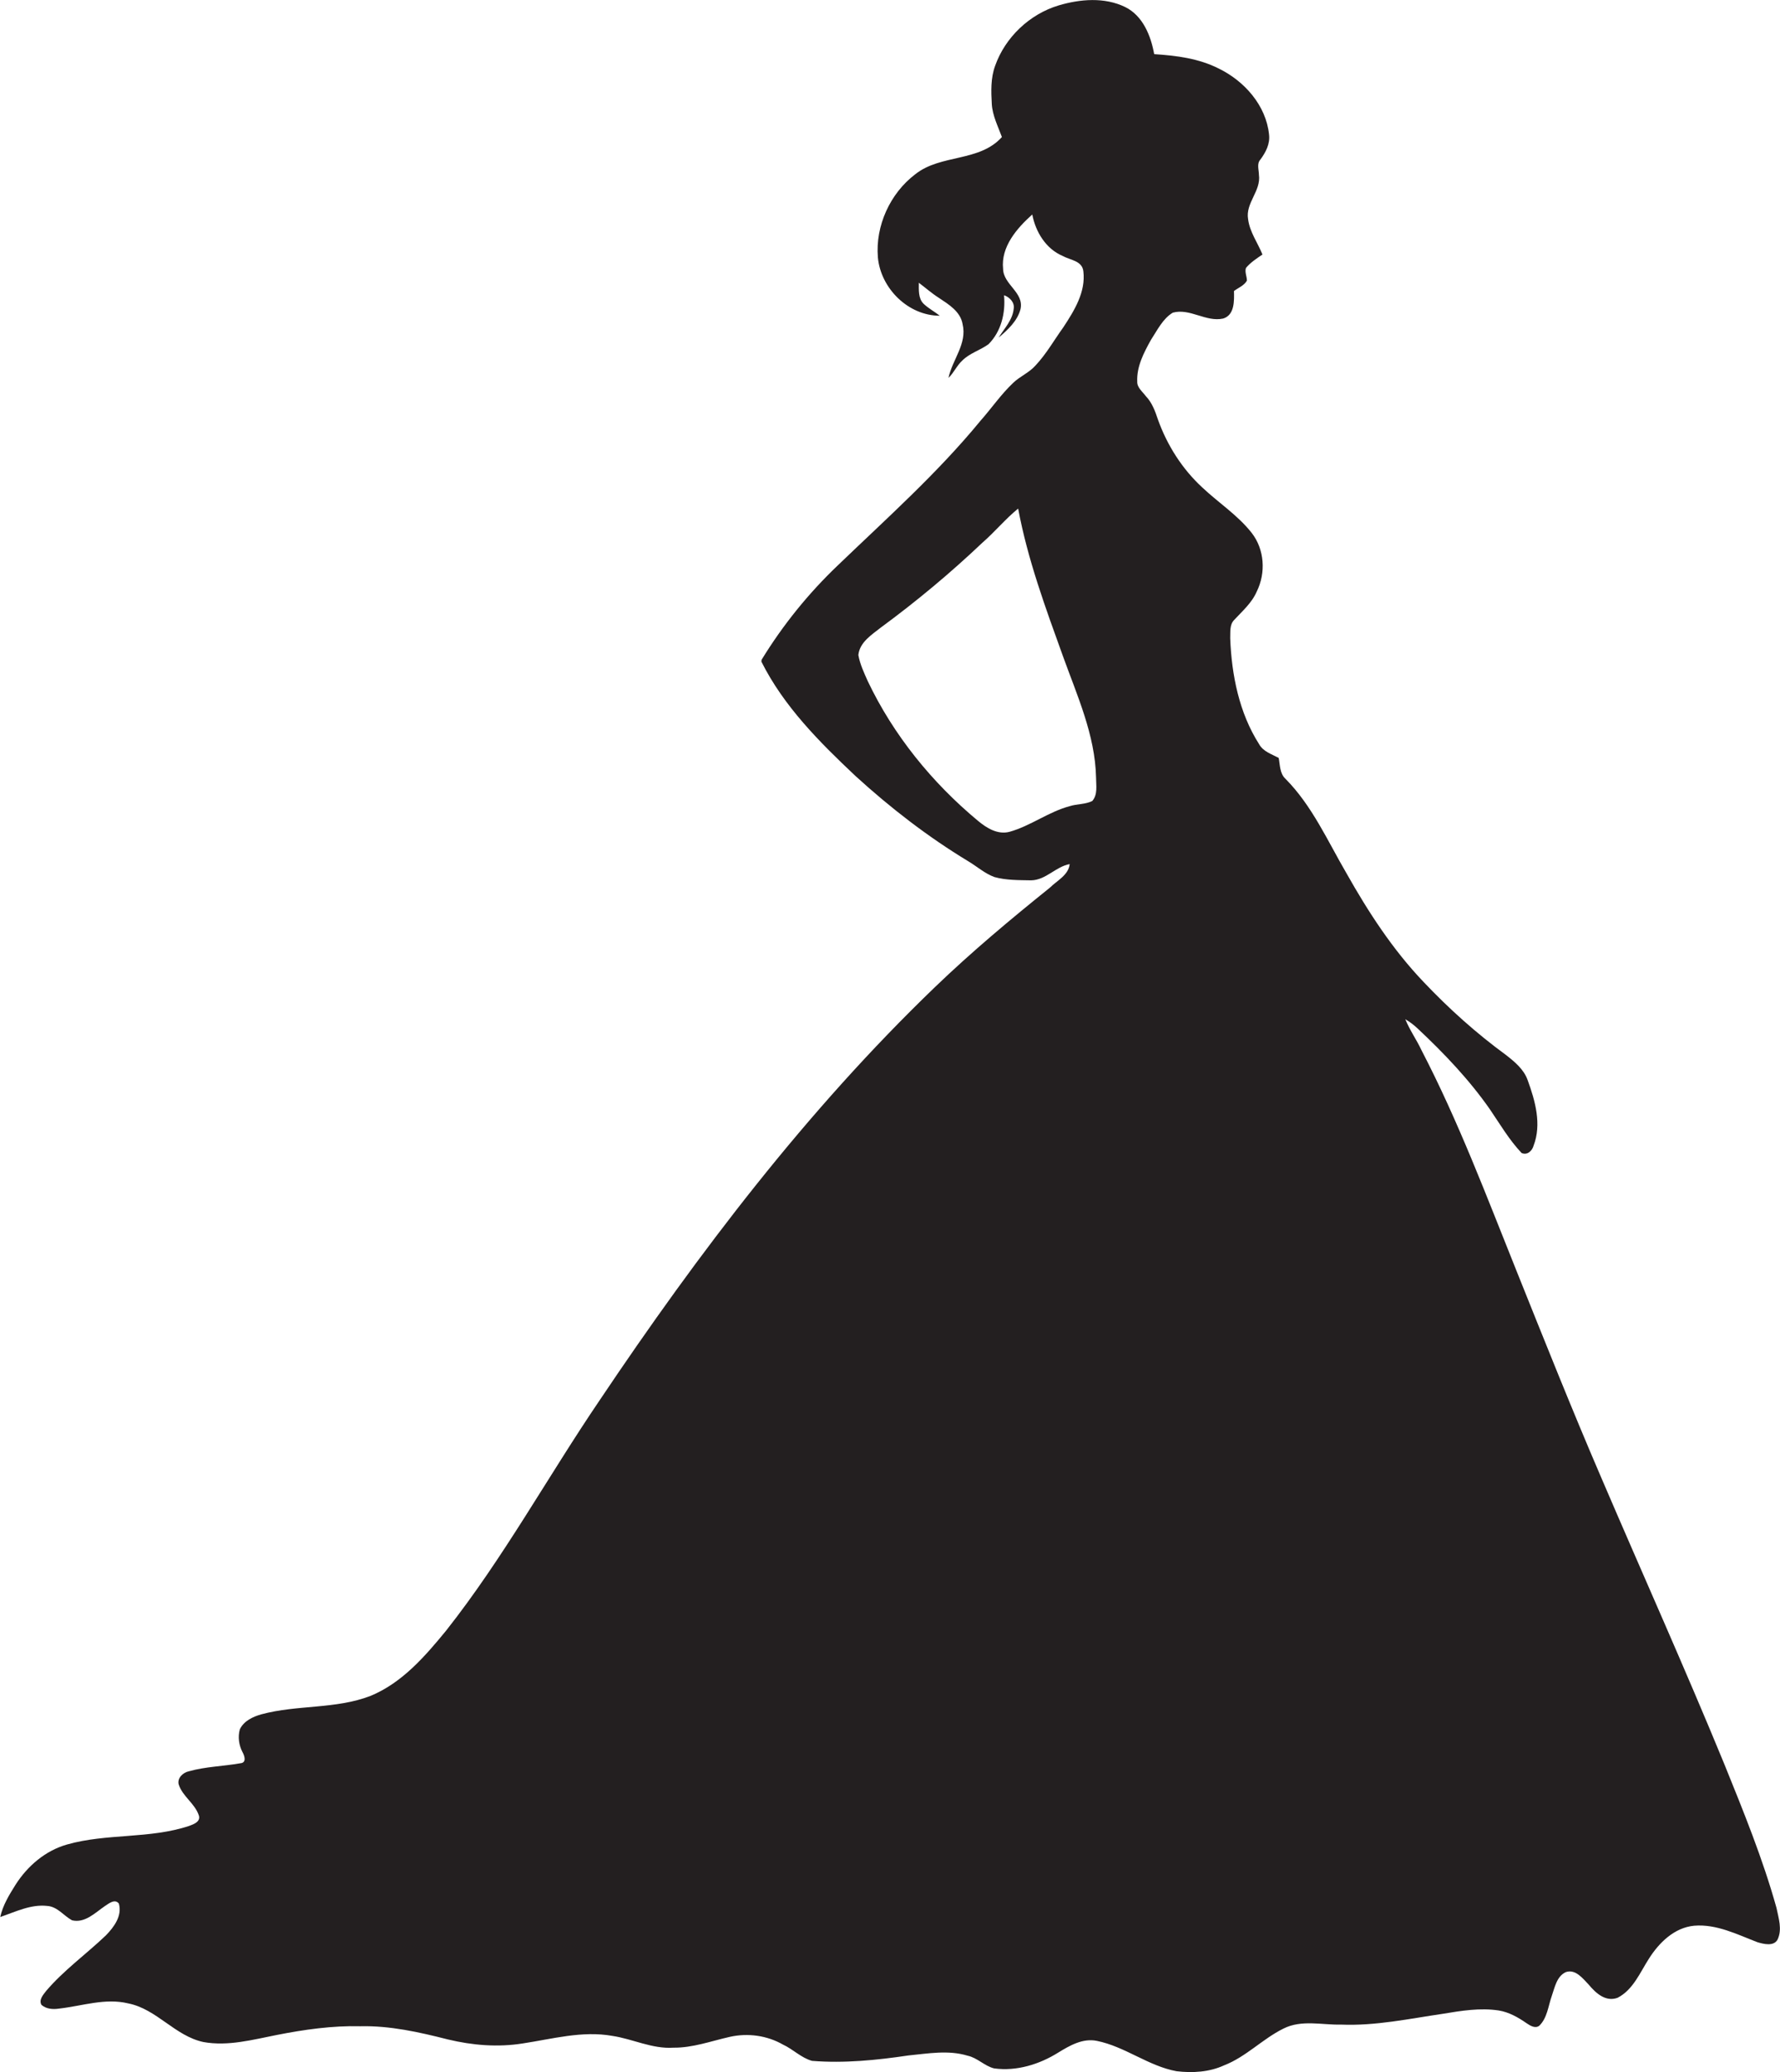 <?xml version="1.0" encoding="utf-8"?>
<!-- Generator: Adobe Illustrator 19.2.0, SVG Export Plug-In . SVG Version: 6.00 Build 0)  -->
<svg version="1.1" id="Layer_1" xmlns="http://www.w3.org/2000/svg" xmlns:xlink="http://www.w3.org/1999/xlink" x="0px" y="0px"
	 viewBox="0 0 756.3 880.1" enable-background="new 0 0 756.3 880.1" xml:space="preserve">
<path fill="#231F20" d="M754.8,810.3c-5.8-20.8-14-40.9-22.1-60.9c-16.8-40.9-34.9-81.1-52.3-121.7c-12.5-29-24.2-58.4-36-87.8
	c-12.7-31.6-24.7-63.6-40.4-93.8c-2.1-4.5-5-8.5-6.9-13.2c1.9,1.1,3.6,2.4,5.2,3.9c11.2,10.5,21.9,21.7,30.7,34.3
	c4.3,6.3,8.2,13,13.5,18.6c2.4,1.1,4.5-0.9,5.1-3.1c3.5-9.1,0.7-19-2.5-27.8c-1.6-4.6-5.5-7.8-9.2-10.7c-12.6-9.2-24.3-19.7-35-31
	c-13.1-13.7-23.5-29.7-32.8-46.2c-8-13.7-14.6-28.7-25.9-40.1c-2.5-2.3-2.3-5.9-2.9-8.9c-3-1.6-6.6-2.7-8.3-5.8
	c-8.5-13.3-11.7-29.4-12.3-45c0.1-2.6-0.3-5.7,1.6-7.7c3.5-3.8,7.6-7.3,9.7-12.2c3.9-7.9,3.3-17.9-2.2-24.9
	c-5.9-7.5-14-12.7-20.9-19.2c-8.6-7.9-15-18-18.9-28.9c-1.2-3.6-2.5-7.2-5.2-10c-1.4-1.9-3.7-3.6-3.6-6.1
	c-0.3-6.4,2.8-12.3,5.8-17.7c2.7-4.1,5-9,9.3-11.6c7.3-2,14.1,4.1,21.4,2.5c4.9-1.5,4.7-7.5,4.6-11.7c1.9-1.4,4.3-2.3,5.5-4.4
	c0-1.8-1-3.7-0.4-5.4c1.9-2.3,4.5-4,7-5.7c-2-5-5.4-9.5-6.1-15c-1.2-6.9,5.6-12,4.6-18.9c0-2.1-1-4.6,0.6-6.4
	c2.3-3.1,4.2-6.7,3.7-10.7c-1.3-12.4-10.5-22.7-21.4-28c-8.5-4.3-18-5.5-27.4-6.1c-1.4-7.8-4.8-16.3-12.3-20
	c-8.8-4.3-19.2-3.4-28.3-0.7C437.5,6,427.1,15.8,422.8,28c-1.9,5.2-1.7,10.8-1.4,16.2c0.3,4.9,2.6,9.4,4.3,14
	c-9.6,10.7-26,7.2-36.8,15.8c-10.7,8.1-17,21.9-15.9,35.3c1.2,13.2,12.9,24.8,26.3,24.8c-2.3-1.8-4.8-3.1-6.9-5.1
	c-2.3-2.3-2-5.9-2-8.9c2.8,2.1,5.5,4.5,8.5,6.4c4.2,2.8,9.2,5.8,10.1,11.2c2,8.3-4.4,15.1-6,22.8c2.3-2.2,3.5-5.2,5.9-7.4
	c3.1-3.1,7.5-4.3,11.1-6.9c5.4-5.4,7.3-13.3,6.6-20.8c2.4,0.8,4.6,3.1,4.1,5.8c-0.5,4.8-4,8.3-6.4,12.2c3.9-3.3,8-7.1,9.3-12.1
	c1.6-7.1-7.3-10.4-7.4-17.1c-1-9.4,5.9-17.3,12.4-23.1c1.4,7.4,5.8,14.6,12.9,17.6c3.2,1.8,8.3,2,8.8,6.5c1.1,8.8-3.9,16.8-8.5,23.8
	c-3.9,5.4-7.2,11.3-11.8,16.2c-2.7,3.1-6.6,4.6-9.5,7.4c-5.2,4.9-9.2,10.8-13.9,16.1c-18.3,22.3-39.9,41.5-60.6,61.4
	c-12.5,11.9-23.4,25.4-32.4,40.1l-0.1,0.8c9.5,19,24.7,34.2,40,48.6c14.8,13.5,30.7,25.8,47.9,36.2c3.7,2.2,7,5.2,11.1,6.7
	c5,1.4,10.4,1.3,15.6,1.4c6.3-0.1,10.4-5.8,16.4-6.9c-0.5,4.7-5.4,7-8.4,10c-16.8,13.5-33.3,27.3-48.8,42.2
	c-54.5,52.4-100.5,112.9-142.5,175.5c-22,32.4-40.9,67-65.2,97.8c-9,11-18.8,22.3-32.2,27.8c-14.8,5.7-31.1,3.7-46.3,7.8
	c-3.6,1-7.5,2.8-9.2,6.4c-0.9,3.2-0.4,6.7,1.1,9.6c0.9,1.6,1.9,4.6-0.9,4.8c-7.3,1.3-14.7,1.4-21.8,3.4c-2.5,0.5-5,2.8-4.4,5.5
	c1.6,5.2,6.9,8.1,8.6,13.3c0.8,2.6-2.2,3.7-4.1,4.4c-16.8,5.6-35,3.1-51.9,7.9c-9.2,2.6-16.8,9.1-21.9,17.1
	c-2.7,4.3-5.4,8.7-6.5,13.7c6.5-2.2,13-5.5,20-4.7c4.3,0.3,7,4.2,10.5,6.1c5.5,1.3,9.8-3.2,13.9-6c1.7-1.1,4.3-3.3,6-1.1
	c1.5,5.2-2.1,10-5.5,13.5c-8.4,8-17.9,14.8-25.4,23.6c-1.2,1.6-3.2,3.7-2,5.9c2,1.8,4.9,2,7.5,1.6c9.8-1.1,19.6-4.6,29.4-2.2
	c12.1,2.4,19.8,13.8,31.9,16.4c10.5,1.9,21-1,31.2-3c11.7-2.3,23.6-4,35.5-3.7c12.6-0.3,25,2.5,37.2,5.6c10.4,2.5,21.2,3.4,31.8,1.7
	c12.6-1.9,25.3-5.5,38.1-3.2c8.7,1.3,16.9,5.6,25.9,5c8.2,0.1,16-2.8,24-4.6c7.6-1.7,15.8-0.6,22.6,3.3c4.3,2,7.7,5.6,12.3,6.9
	c13.7,1.1,27.5-0.3,41-2.3c8.3-0.8,16.9-2.4,25.1,0.1c4.2,0.9,7.2,4.4,11.3,5.4c9.5,1.3,19.2-1.7,27.2-6.7c4.9-3,10.4-6.2,16.4-5
	c12,2.4,21.9,10.7,33.9,12.9c6.8,0.8,13.9,0.4,20.2-2.5c9.3-3.6,16.3-11.2,25.2-15.6c7.7-3.9,16.4-1.5,24.5-1.7
	c14.6,0.6,29-2.5,43.3-4.6c7.8-1.3,15.8-2.6,23.7-1.4c4.3,0.7,8.2,2.9,11.8,5.4c1.5,1,3.6,2.4,5.4,1.1c3.4-3.3,3.8-8.3,5.3-12.6
	c1.3-3.7,2.1-8.4,6-10.2c4.1-1.4,7.2,2.7,9.7,5.3c3,3.6,7.2,7.5,12.3,5.6c6.6-3.4,9.5-10.7,13.3-16.6c4.3-6.8,10.8-13.2,19.2-14
	c9.5-0.8,18.3,3.7,26.9,7c2.7,0.8,7,1.9,8.6-1.2C757.3,819.4,755.7,814.7,754.8,810.3z M464.1,340.2c-3,1.5-6.5,1.2-9.6,2.2
	c-9,2.4-16.6,8.4-25.6,10.9c-5,1.3-9.7-1.6-13.4-4.7c-19.5-16.2-35.9-36.4-46.8-59.3c-1.6-3.6-3.3-7.2-4-11.1
	c0.6-5.5,5.7-8.6,9.6-11.7c15.1-11.1,29.5-23.1,43.1-36c5.3-4.6,9.8-10.1,15.2-14.5c4,21.5,11.6,42.1,19,62.6
	c6,16.7,13.7,33.5,14.1,51.6C465.7,333.6,466.5,337.4,464.1,340.2z"/>
</svg>
